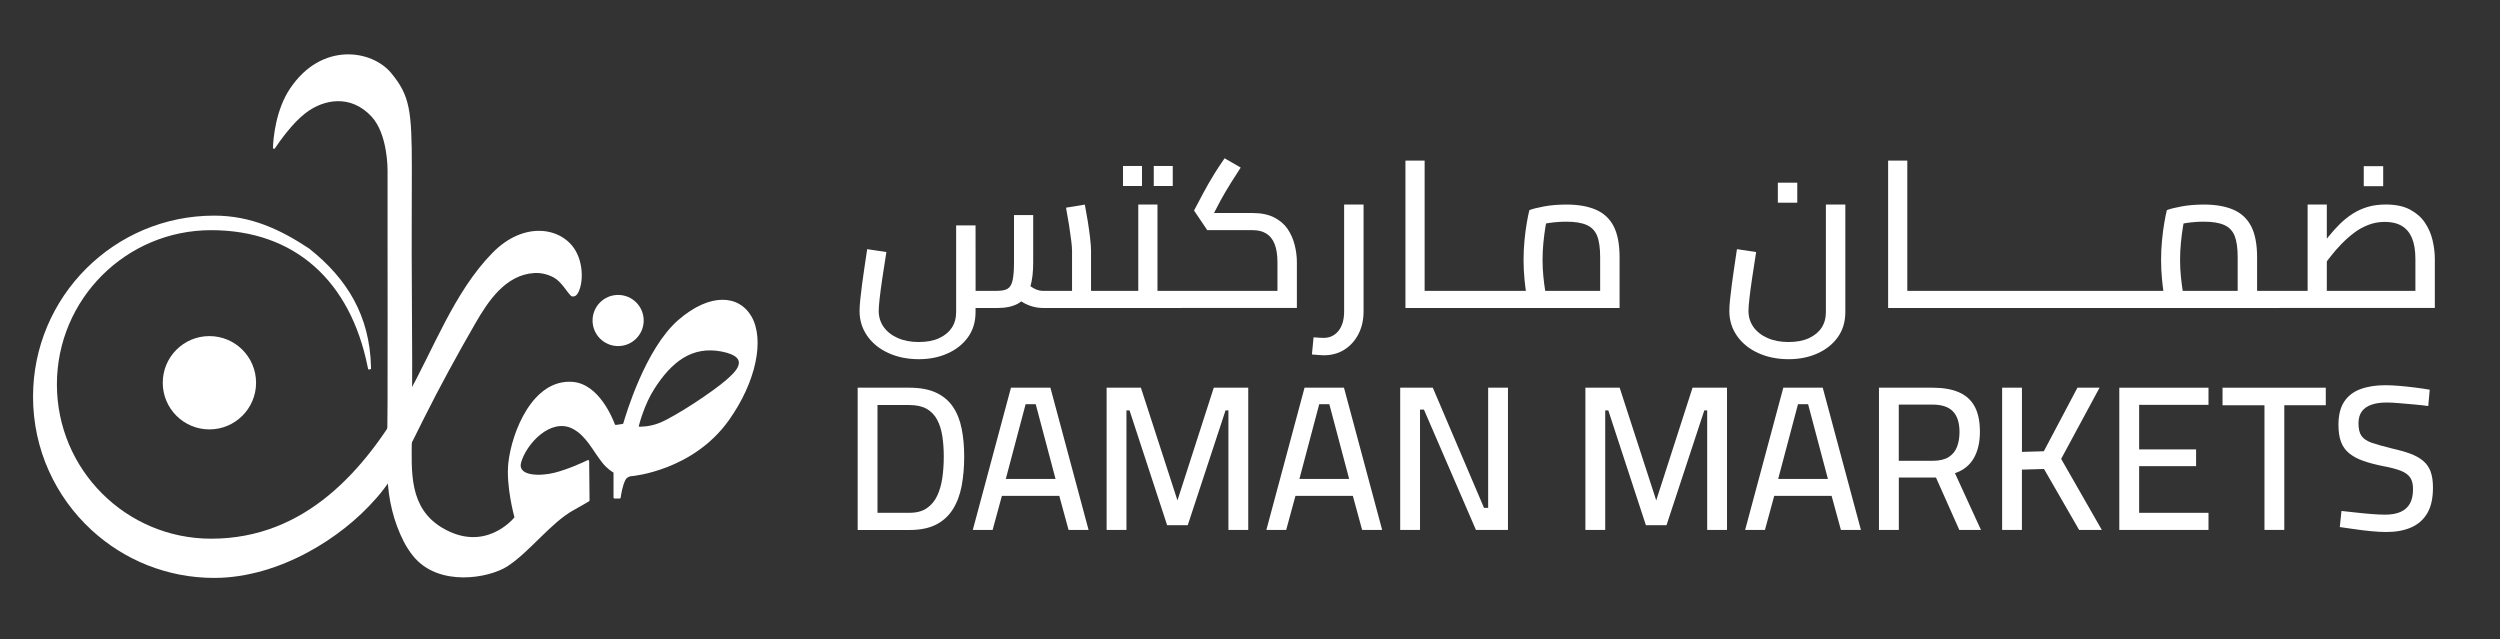 <svg width="176" height="45" viewBox="0 0 176 45" fill="none" xmlns="http://www.w3.org/2000/svg">
<rect x="0" y="0" width="176" height="45" fill="#333333" stroke="none"/>
<path d="M80.397 11.685H79.06V13.094H80.397V11.685Z" fill="white"/>
<path d="M82.562 11.685H81.225V13.094H82.562V11.685Z" fill="white"/>
<mask id="mask0_4447_1335" style="mask-type:luminance" maskUnits="userSpaceOnUse" x="0" y="0" width="176" height="45">
<path d="M0 0H175.019V44.899H0V0Z" fill="white"/>
</mask>
<g mask="url(#mask0_4447_1335)">
<path d="M90.653 16.127C90.425 15.788 90.105 15.515 89.699 15.307C89.293 15.101 88.785 14.996 88.173 14.996H85.466L85.922 14.123C86.028 13.928 86.139 13.731 86.256 13.534C86.372 13.334 86.514 13.1 86.684 12.828C86.853 12.558 87.073 12.213 87.345 11.796L86.211 11.143C85.93 11.552 85.703 11.897 85.522 12.183C85.344 12.469 85.194 12.722 85.072 12.939C84.949 13.156 84.835 13.361 84.73 13.556L84.06 14.82L84.991 16.202H88.173C88.56 16.202 88.885 16.279 89.146 16.441C89.407 16.602 89.605 16.849 89.735 17.183C89.866 17.519 89.933 17.942 89.933 18.456V20.476H83.129H81.486V14.401H80.135V20.476H78.362H76.809V17.658C76.809 17.427 76.787 17.122 76.742 16.744C76.698 16.366 76.642 15.968 76.575 15.551C76.508 15.134 76.439 14.754 76.372 14.404L75.049 14.62C75.127 15.037 75.197 15.446 75.261 15.849C75.324 16.252 75.374 16.61 75.413 16.924C75.452 17.238 75.472 17.483 75.472 17.658V20.476H73.434C73.251 20.476 73.068 20.438 72.89 20.354C72.78 20.303 72.665 20.235 72.544 20.151C72.673 19.705 72.737 19.145 72.737 18.473V15.143H71.386V18.473C71.386 19.034 71.35 19.459 71.283 19.751C71.217 20.04 71.097 20.235 70.927 20.332C70.758 20.429 70.511 20.476 70.18 20.476H68.682L68.679 15.868H67.312V21.972C67.312 22.397 67.209 22.764 67.006 23.075C66.8 23.384 66.503 23.628 66.111 23.809C65.719 23.989 65.241 24.078 64.68 24.078C64.118 24.078 63.623 23.984 63.198 23.795C62.77 23.606 62.442 23.345 62.209 23.017C61.978 22.686 61.861 22.308 61.861 21.883C61.861 21.691 61.884 21.396 61.928 21.004C61.973 20.613 62.034 20.14 62.117 19.581C62.2 19.026 62.295 18.414 62.401 17.744L61.05 17.541C60.992 17.928 60.933 18.331 60.869 18.748C60.805 19.165 60.747 19.579 60.694 19.984C60.641 20.39 60.597 20.76 60.563 21.088C60.53 21.419 60.513 21.685 60.513 21.888C60.513 22.547 60.694 23.134 61.058 23.653C61.422 24.17 61.922 24.573 62.556 24.859C63.19 25.146 63.901 25.287 64.685 25.287C65.433 25.287 66.105 25.154 66.703 24.884C67.303 24.62 67.784 24.24 68.143 23.745C68.498 23.25 68.679 22.661 68.679 21.972V21.685H70.18C70.791 21.685 71.283 21.583 71.656 21.38C71.741 21.333 71.82 21.279 71.895 21.218C72.063 21.327 72.233 21.417 72.409 21.485C72.745 21.616 73.087 21.683 73.434 21.683V21.685H76.809V21.683H78.362H80.66H81.486H83.129C83.144 21.683 83.157 21.679 83.172 21.677H91.3V18.45C91.3 18.064 91.25 17.664 91.147 17.252C91.044 16.841 90.88 16.466 90.653 16.127Z" fill="white"/>
<path d="M94.627 21.913C94.627 22.505 94.494 22.964 94.227 23.295C93.96 23.625 93.61 23.789 93.174 23.789C93.096 23.789 92.998 23.784 92.876 23.775C92.754 23.767 92.62 23.756 92.476 23.747L92.359 24.954C92.504 24.962 92.648 24.976 92.787 24.99C92.929 25.004 93.062 25.012 93.187 25.012C93.74 25.012 94.224 24.882 94.641 24.618C95.058 24.356 95.389 23.992 95.63 23.528C95.872 23.064 95.995 22.527 95.995 21.916V14.401H94.627V21.913Z" fill="white"/>
<path d="M112.651 20.476H108.783C108.736 20.188 108.693 19.856 108.654 19.473C108.615 19.084 108.596 18.692 108.596 18.295C108.596 17.9 108.615 17.5 108.654 17.097C108.693 16.697 108.741 16.319 108.799 15.971C108.813 15.888 108.827 15.809 108.841 15.733C108.916 15.719 108.993 15.705 109.077 15.693C109.474 15.635 109.877 15.607 110.283 15.607C110.883 15.607 111.359 15.685 111.706 15.841C112.054 15.996 112.298 16.252 112.44 16.61C112.582 16.969 112.651 17.469 112.651 18.108V20.476ZM112.354 14.765C111.798 14.523 111.106 14.401 110.283 14.401C109.702 14.401 109.177 14.445 108.707 14.531C108.238 14.617 107.89 14.706 107.668 14.793C107.609 15.015 107.551 15.312 107.487 15.679C107.423 16.049 107.37 16.457 107.326 16.908C107.281 17.358 107.259 17.819 107.259 18.295C107.259 18.781 107.281 19.24 107.326 19.676C107.354 19.973 107.387 20.238 107.421 20.476H105.672H102.04H100.294V11.305H98.943V21.683H100.294H102.04H105.672H114.018V18.108C114.018 17.197 113.88 16.474 113.604 15.935C113.327 15.396 112.91 15.007 112.354 14.765Z" fill="white"/>
<path d="M128.543 21.972C128.543 22.397 128.44 22.764 128.237 23.075C128.032 23.384 127.734 23.628 127.343 23.809C126.951 23.989 126.473 24.078 125.911 24.078C125.35 24.078 124.855 23.984 124.43 23.795C124.002 23.606 123.674 23.345 123.44 23.017C123.21 22.686 123.093 22.308 123.093 21.883C123.093 21.691 123.115 21.396 123.16 21.004C123.204 20.612 123.265 20.14 123.349 19.581C123.432 19.025 123.527 18.414 123.632 17.744L122.281 17.541C122.223 17.928 122.165 18.331 122.101 18.747C122.037 19.164 121.978 19.578 121.926 19.984C121.873 20.39 121.828 20.76 121.795 21.088C121.762 21.419 121.745 21.685 121.745 21.888C121.745 22.547 121.926 23.133 122.29 23.653C122.654 24.17 123.154 24.573 123.788 24.859C124.422 25.146 125.133 25.287 125.917 25.287C126.664 25.287 127.337 25.154 127.935 24.887C128.535 24.623 129.016 24.242 129.374 23.747C129.73 23.253 129.911 22.664 129.911 21.974V14.401H128.543V21.972Z" fill="white"/>
<path d="M126.528 12.861H125.161V14.27H126.528V12.861Z" fill="white"/>
<path d="M170.044 20.476H163.808V18.399C163.898 18.283 163.992 18.161 164.091 18.033C164.308 17.753 164.552 17.472 164.825 17.191C165.097 16.91 165.386 16.649 165.698 16.413C166.006 16.174 166.345 15.982 166.715 15.838C167.084 15.693 167.476 15.621 167.893 15.621C168.368 15.621 168.766 15.715 169.086 15.904C169.405 16.093 169.644 16.38 169.805 16.763C169.964 17.147 170.044 17.633 170.044 18.225V20.476ZM157.532 20.476H153.664C153.617 20.188 153.574 19.856 153.535 19.473C153.496 19.084 153.477 18.692 153.477 18.295C153.477 17.9 153.496 17.5 153.535 17.097C153.574 16.697 153.621 16.319 153.68 15.971C153.693 15.888 153.707 15.809 153.721 15.733C153.797 15.719 153.874 15.705 153.958 15.693C154.355 15.635 154.758 15.607 155.164 15.607C155.764 15.607 156.24 15.685 156.587 15.841C156.934 15.996 157.179 16.252 157.321 16.61C157.462 16.969 157.532 17.469 157.532 18.108V20.476ZM171.251 16.905C171.145 16.455 170.962 16.041 170.706 15.663C170.45 15.285 170.097 14.982 169.653 14.748C169.205 14.515 168.644 14.398 167.965 14.398C167.482 14.398 167.048 14.456 166.665 14.573C166.281 14.69 165.931 14.851 165.617 15.054C165.303 15.257 165.006 15.493 164.73 15.765C164.455 16.038 164.186 16.335 163.924 16.66C163.886 16.708 163.846 16.756 163.808 16.804V14.401H162.457V20.476H160.453H160.45H158.899V18.108C158.899 17.197 158.76 16.474 158.485 15.935C158.207 15.396 157.79 15.007 157.234 14.765C156.679 14.523 155.987 14.401 155.164 14.401C154.583 14.401 154.058 14.445 153.588 14.531C153.118 14.617 152.771 14.706 152.548 14.793C152.49 15.015 152.432 15.312 152.368 15.679C152.304 16.049 152.251 16.457 152.207 16.908C152.162 17.358 152.14 17.819 152.14 18.295C152.14 18.781 152.162 19.24 152.207 19.676C152.235 19.973 152.267 20.238 152.302 20.476H150.553H146.92C146.919 20.476 146.919 20.477 146.917 20.477V20.476H143.285H139.652H136.02H134.274V11.305H132.924V21.683H133.599H134.274H136.02H139.652H143.285H146.917V21.682C146.919 21.682 146.919 21.683 146.92 21.683H150.553H158.897H158.899H160.45H160.453V21.682C160.46 21.682 160.465 21.68 160.472 21.68H171.412V18.22C171.412 17.794 171.356 17.355 171.251 16.905Z" fill="white"/>
<path d="M167.777 11.699H166.409V13.108H167.777V11.699Z" fill="white"/>
<path d="M61.775 36.102H64.013C64.516 36.102 64.927 35.996 65.241 35.782C65.555 35.568 65.8 35.279 65.975 34.909C66.15 34.542 66.269 34.123 66.339 33.653C66.406 33.184 66.442 32.683 66.442 32.15C66.442 31.627 66.408 31.143 66.339 30.704C66.272 30.262 66.15 29.879 65.975 29.548C65.8 29.22 65.555 28.964 65.241 28.784C64.927 28.606 64.516 28.514 64.013 28.514H61.775V36.102ZM60.38 37.308V27.294H64.029C64.774 27.294 65.397 27.411 65.897 27.641C66.394 27.875 66.792 28.203 67.081 28.631C67.373 29.056 67.578 29.568 67.698 30.165C67.82 30.76 67.879 31.421 67.879 32.15C67.879 32.886 67.82 33.567 67.704 34.192C67.587 34.818 67.384 35.365 67.092 35.835C66.8 36.305 66.408 36.669 65.914 36.925C65.419 37.18 64.794 37.311 64.038 37.311H60.38V37.308Z" fill="white"/>
<path d="M70.808 33.717H74.31L72.915 28.456H72.203L70.808 33.717ZM68.485 37.308L71.172 27.294H73.949L76.636 37.308H75.227L74.574 34.91H70.533L69.88 37.308H68.485Z" fill="white"/>
<path d="M77.906 37.308V27.294H80.319L82.893 35.229L85.45 27.294H87.876V37.308H86.481V28.892H86.278L83.618 36.972H82.165L79.519 28.892H79.302V37.308H77.906Z" fill="white"/>
<path d="M91.478 33.717H94.98L93.585 28.456H92.873L91.478 33.717ZM89.152 37.308L91.84 27.294H94.616L97.304 37.308H95.894L95.241 34.91H91.2L90.547 37.308H89.152Z" fill="white"/>
<path d="M98.574 37.308V27.294H100.869L104.474 35.752H104.766V27.294H106.161V37.308H103.907L100.244 28.834H99.969V37.308H98.574Z" fill="white"/>
<path d="M111.612 37.308V27.294H114.024L116.598 35.229L119.155 27.294H121.581V37.308H120.186V28.892H119.983L117.323 36.972H115.87L113.224 28.892H113.007V37.308H111.612Z" fill="white"/>
<path d="M125.183 33.717H128.685L127.29 28.456H126.579L125.183 33.717ZM122.857 37.308L125.545 27.294H128.321L131.009 37.308H129.6L128.946 34.91H124.905L124.252 37.308H122.857Z" fill="white"/>
<path d="M133.674 32.439H136.073C136.537 32.439 136.909 32.353 137.184 32.178C137.46 32.002 137.657 31.763 137.774 31.458C137.89 31.152 137.949 30.807 137.949 30.418C137.949 29.768 137.796 29.284 137.49 28.965C137.184 28.645 136.706 28.484 136.059 28.484H133.674V32.439ZM132.279 37.308V27.294H136.059C136.795 27.294 137.409 27.4 137.904 27.614C138.399 27.828 138.769 28.161 139.016 28.617C139.263 29.073 139.386 29.668 139.386 30.404C139.386 31.13 139.244 31.747 138.958 32.25C138.671 32.753 138.229 33.106 137.629 33.312L139.461 37.308H137.935L136.292 33.617H133.677V37.308H132.279Z" fill="white"/>
<path d="M140.95 37.308V27.294H142.345V31.813L143.885 31.769L146.253 27.291H147.81L145.105 32.305L147.968 37.306H146.37L143.899 33.017L142.343 33.061V37.306H140.95V37.308Z" fill="white"/>
<path d="M149.199 37.308V27.294H155.478V28.501H150.595V31.638H154.605V32.817H150.595V36.102H155.478V37.308H149.199Z" fill="white"/>
<path d="M159.419 37.308V28.531H156.467V27.294H163.735V28.528H160.814V37.306H159.419V37.308Z" fill="white"/>
<path d="M167.99 37.453C167.679 37.453 167.323 37.433 166.923 37.394C166.52 37.355 166.125 37.308 165.739 37.25C165.353 37.191 165.014 37.144 164.722 37.105L164.839 35.971C165.119 35.999 165.45 36.038 165.834 36.08C166.217 36.124 166.592 36.16 166.959 36.188C167.326 36.216 167.643 36.233 167.904 36.233C168.349 36.233 168.719 36.166 169.008 36.035C169.299 35.904 169.516 35.707 169.661 35.446C169.805 35.185 169.878 34.846 169.878 34.429C169.878 34.09 169.811 33.82 169.68 33.623C169.55 33.425 169.33 33.264 169.019 33.142C168.707 33.02 168.293 32.911 167.768 32.814C167.234 32.708 166.77 32.583 166.373 32.444C165.975 32.305 165.647 32.127 165.383 31.913C165.122 31.699 164.93 31.433 164.808 31.107C164.686 30.782 164.627 30.382 164.627 29.91C164.627 29.231 164.761 28.689 165.028 28.281C165.294 27.875 165.678 27.578 166.176 27.394C166.673 27.211 167.259 27.119 167.926 27.119C168.227 27.119 168.568 27.136 168.952 27.169C169.336 27.202 169.714 27.244 170.086 27.291C170.458 27.339 170.781 27.389 171.053 27.436L170.95 28.584C170.67 28.545 170.342 28.509 169.969 28.475C169.597 28.442 169.235 28.409 168.885 28.381C168.538 28.353 168.254 28.336 168.043 28.336C167.599 28.336 167.226 28.389 166.931 28.498C166.637 28.603 166.412 28.764 166.262 28.979C166.112 29.192 166.037 29.468 166.037 29.807C166.037 30.193 166.109 30.49 166.253 30.693C166.398 30.896 166.64 31.057 166.979 31.174C167.318 31.291 167.763 31.416 168.315 31.552C168.838 31.669 169.286 31.794 169.661 31.93C170.033 32.066 170.342 32.236 170.583 32.439C170.825 32.642 171.003 32.895 171.114 33.195C171.225 33.495 171.281 33.873 171.281 34.329C171.281 35.074 171.148 35.677 170.881 36.13C170.614 36.586 170.233 36.919 169.741 37.133C169.255 37.347 168.669 37.453 167.99 37.453Z" fill="white"/>
<path d="M45.316 22.563C45.316 23.558 44.51 24.364 43.516 24.364C42.522 24.364 41.716 23.558 41.716 22.563C41.716 21.569 42.522 20.763 43.516 20.763C44.51 20.763 45.316 21.569 45.316 22.563Z" fill="white"/>
<path d="M14.741 23.661C12.927 23.661 11.458 25.131 11.458 26.945C11.458 28.759 12.927 30.23 14.741 30.23C16.557 30.23 18.027 28.759 18.027 26.945C18.027 25.131 16.557 23.661 14.741 23.661Z" fill="white"/>
<path d="M51.139 26.738C50.202 27.569 47.567 29.299 46.473 29.755C45.76 30.051 45.114 30.042 44.984 30.037C44.971 30.036 44.963 30.024 44.966 30.012C45.014 29.82 45.369 28.464 46.058 27.387C47.267 25.494 48.699 24.34 50.801 24.748C52.982 25.17 51.67 26.267 51.139 26.738ZM52.906 22.282C52.047 20.78 50.017 20.56 47.746 22.534C45.422 24.555 44.032 29.277 43.885 29.794C43.877 29.823 43.853 29.843 43.823 29.848L43.364 29.915C43.329 29.92 43.295 29.901 43.283 29.867C43.135 29.465 42.167 27.032 40.318 26.885C37.509 26.658 36.02 30.413 35.785 32.611C35.619 34.195 36.18 36.283 36.216 36.413C36.217 36.418 36.217 36.421 36.214 36.425C36.111 36.551 34.114 38.936 31.128 37.153C28.789 35.756 28.969 33.239 28.993 30.846C29.03 27.24 29.021 23.609 28.993 20.003C28.972 17.218 28.993 14.62 28.993 11.835C28.993 7.784 28.857 6.733 27.538 5.141C26.172 3.495 22.633 2.936 20.424 6.227C19.412 7.732 19.243 9.701 19.215 10.403C19.212 10.478 19.31 10.51 19.352 10.447C19.688 9.944 20.573 8.688 21.484 7.98C22.795 6.96 24.698 6.64 26.151 8.2C27.317 9.448 27.284 11.988 27.284 11.988C27.288 13.331 27.28 14.695 27.284 16.038C27.295 19.929 27.284 24.3 27.284 28.191C27.284 29.541 27.231 31.837 27.284 33.592C27.331 35.138 27.713 36.754 28.436 38.149C28.619 38.501 28.835 38.835 29.084 39.143C30.876 41.356 34.432 40.702 35.717 39.871C37.292 38.854 38.789 36.782 40.401 35.902C40.99 35.579 41.358 35.356 41.469 35.288C41.492 35.275 41.504 35.251 41.504 35.224L41.477 32.462C41.477 32.407 41.42 32.371 41.37 32.395C41.041 32.554 40.003 33.036 39.039 33.28C38.077 33.527 36.411 33.546 36.686 32.561C37.057 31.235 38.782 29.387 40.319 30.186C41.28 30.686 41.758 31.771 42.407 32.58C42.756 33.016 43.122 33.231 43.183 33.265C43.189 33.269 43.192 33.275 43.192 33.282V35.023C43.192 35.064 43.226 35.098 43.267 35.098H43.621C43.659 35.098 43.691 35.07 43.696 35.032C43.724 34.825 43.825 34.17 44.031 33.786C44.179 33.502 44.526 33.514 44.526 33.514C44.526 33.514 48.788 33.141 51.32 29.574C53.24 26.867 53.834 23.909 52.906 22.282Z" fill="white"/>
<path d="M40.868 18.564C40.794 18.227 40.673 17.899 40.494 17.604C39.534 16.018 36.905 15.518 34.662 17.809C31.96 20.569 30.527 24.577 28.635 27.933C25.695 33.146 21.466 37.924 14.866 37.924C8.868 37.924 4.006 33.062 4.006 27.064C4.006 21.066 8.868 16.204 14.866 16.204C20.759 16.204 24.665 19.787 25.882 25.818C25.893 25.875 25.905 25.933 25.917 25.991C25.978 26.019 26.049 26.023 26.122 25.966C26.121 25.907 26.119 25.85 26.117 25.792C26.024 22.249 24.462 19.628 21.755 17.491C19.74 16.16 17.674 15.18 15.078 15.18C8.035 15.18 2.326 20.889 2.326 27.933C2.326 31.648 3.916 34.991 6.451 37.322C8.722 39.41 11.751 40.685 15.078 40.685C17.391 40.685 19.701 39.949 21.689 38.872C23.507 37.887 25.166 36.595 26.526 35.033C27.958 33.388 28.871 31.4 29.838 29.466C30.973 27.196 32.193 24.972 33.459 22.773C34.371 21.189 35.596 19.346 37.611 19.222C38.079 19.193 38.541 19.306 38.956 19.52C39.502 19.801 39.892 20.528 40.183 20.814C40.28 20.907 40.427 20.881 40.53 20.813C40.653 20.732 40.717 20.584 40.771 20.452C40.883 20.181 40.933 19.884 40.95 19.591C40.97 19.247 40.942 18.9 40.868 18.564Z" fill="white"/>
</g>
</svg>
